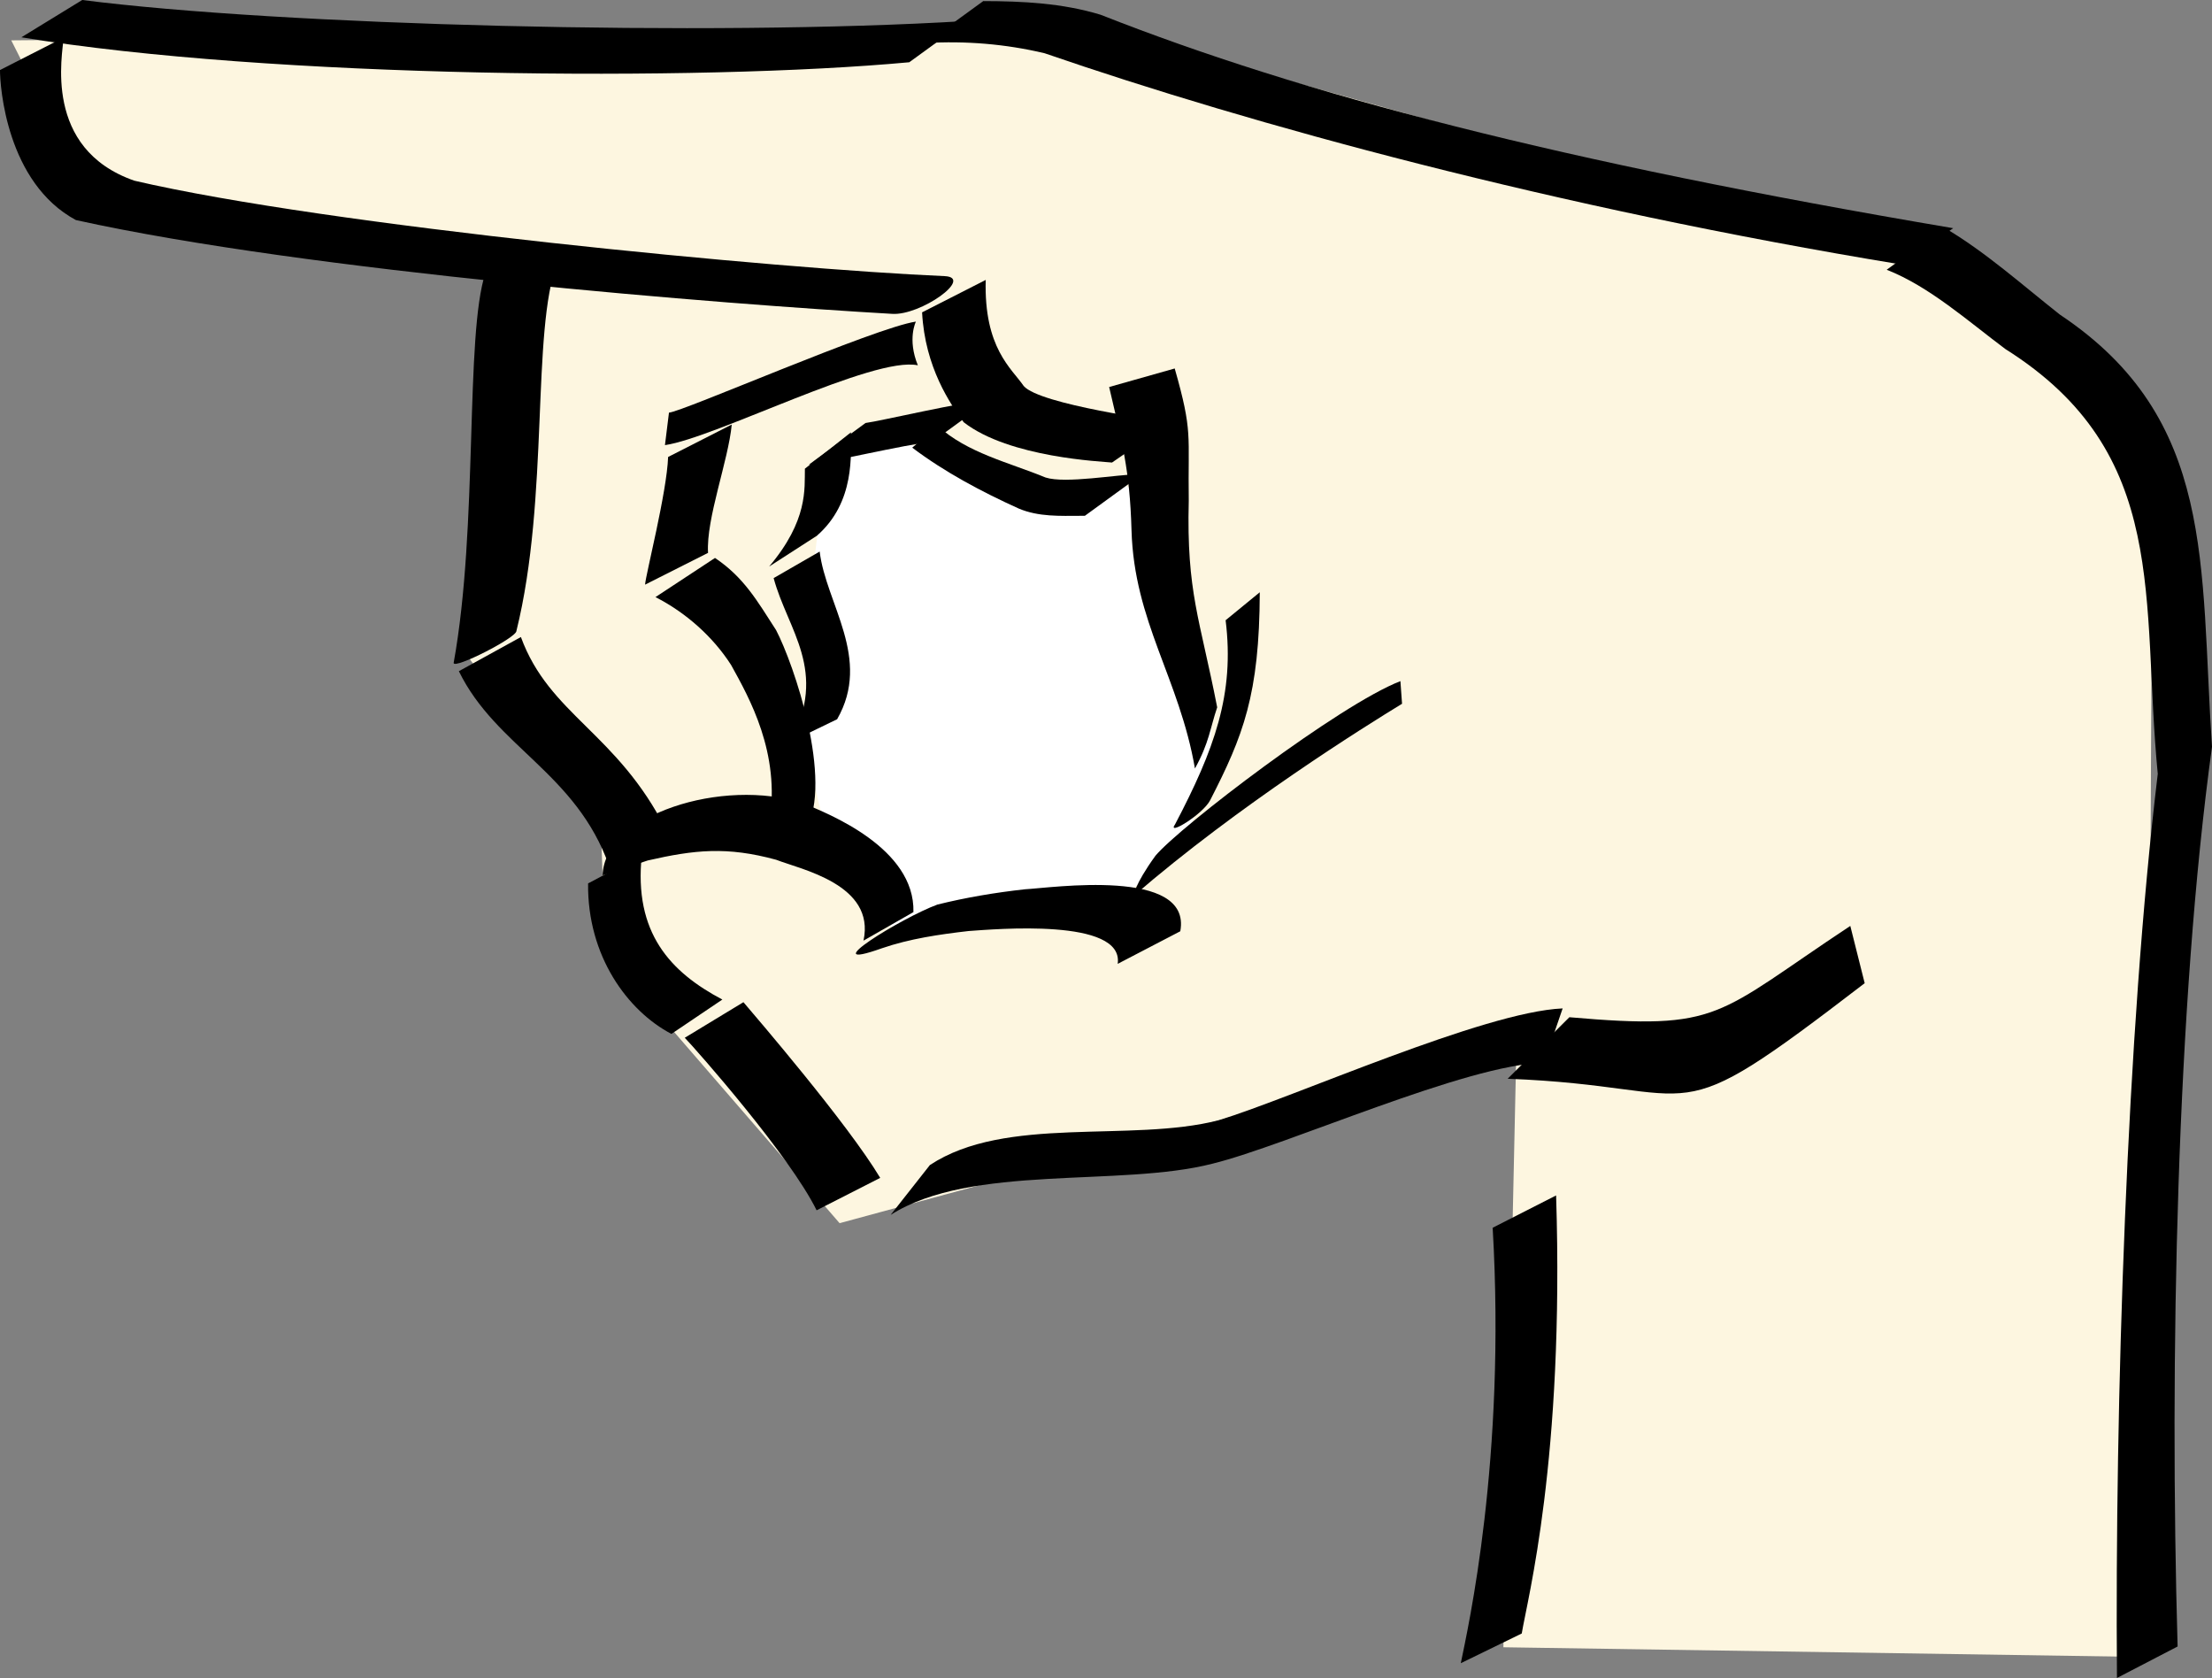 <?xml version="1.0" encoding="UTF-8"?>
<svg version="1.0" viewBox="0 0 571.87 433.7" xmlns="http://www.w3.org/2000/svg">
<rect x="0" y="0" width="571.87" height="433.7" fill="#808080" stroke="none"/>
<g transform="translate(-126.13 -431.47)">
<path d="m129.04 441.9 284.11-2.52 214.41 60.1 55.06 47.81-1.52 312.46-166.3-2.52 3.41-157.08-175.02 47.47-60.61-70.02-1.01-29.97-35.86-48.31 12.38-97.9-109.98-21.68-19.07-37.84z" fill="#fdf6e0"/>
<path d="m427.9 571.35c21.96 53.37 9.96 83.51-17.7 93.92-47.86 5.36-53.47 22.44-71.4-22.85-6.8-20.04-3.89-70.37 2.55-91.9 20.39-15.81 40.15 11.89 57.15 7.33 24.55-6.58 31.55 8.03 29.4 13.5z" fill="#fff"/>
<path d="m142.57 441.19c-0.22 4.26-5.49 28.69 18.29 36.98 49.96 11.65 166.51 22.84 209.5 24.67 7.63 0.35-6.22 10.23-13.57 9.75-43.03-2.46-150.83-10.95-211.03-24.24-17.91-9.63-19.64-34.47-19.63-38.78l16.44-8.38z"/>
<path d="m147.39 431.47c51.01 6.53 162.09 9.49 228.48 5.43l-14.66 10.66c-54.27 5.03-165.13 4.16-229.55-6.45l15.73-9.64z"/>
<path d="m380.33 431.75c10.26 0.02 20.48 0.53 30.34 3.53 52.33 20.63 118.98 37.99 220.42 55.17l-13.4 9.39c-89.94-14.78-167.92-36.16-221.5-54.61-10.1-2.4-20.42-3.24-30.79-2.63l14.93-10.85z"/>
<path d="m380.97 503.82c-0.5 17.63 6.72 22.88 9.83 27.43 4.18 4.8 35.43 8.98 37.79 9.44l-14.97 10.33c-2.34-0.27-26.51-1.2-38.36-10.43-3.38-4.63-10-14.11-10.74-28.39l16.45-8.38z"/>
<path d="m429.83 526.71c4.73 16.57 3.39 16.95 3.63 34.21-0.6 23.65 2.87 30.41 7.35 53.37-1.85 5.44-2.04 9.09-5.75 15.81-4.03-23.3-15.72-37.91-16.4-61.6-0.43-15.72-2.56-23.17-5.78-37l16.95-4.79z"/>
<path d="m366.53 732.6c19.57-12.95 51.8-5.73 74.66-11.58 19.59-6 68.5-28.04 88.93-28.91l-4.82 14.07c-19.91 0.27-66.4 21.32-85.66 26.05-23.85 6.16-62.47-0.02-83.25 13.25l10.14-12.88z"/>
<path d="m270.21 499.32c-6.76 17.71-2.02 60.68-10.57 95.23 0.04 1.74-16.09 9.95-16.23 8.28 6.43-35.37 2.86-84.67 8.23-100.86l18.57-2.65z"/>
<path d="m260.8 596.12c7.36 20.14 24.89 24.71 37.57 49.88l-14.73 9.37c-8.53-24.16-29.3-30.79-38.88-50.42l16.04-8.83z"/>
<path d="m363.42 525.89c-11.41-2.46-52.43 18.77-65.38 20.63l1.04-8.4c3.33-0.14 53.24-21.96 63.84-23.53 0 0-2.28 4.49 0.5 11.3z"/>
<path d="m315.31 541.2c-0.89 9.4-6.66 24.3-6.13 33.17l-16.28 8.21c0.16-2.58 5.62-23.78 5.96-33l16.45-8.38z"/>
<path d="m310.98 575.68c7.47 5.03 10.85 10.99 15.78 18.63 4.58 8.73 14.89 38.88 7.7 51.79l-9.4-2.12c2.87-17.92-5.22-32.13-9.91-40.62-4.72-7.37-11.78-13.6-19.56-17.56l15.39-10.12z"/>
<path d="m367.18 545.64c-6.79 0.65-27.92 5.66-31.91 5.91l14.62-10.75c3.85-0.49 25.18-5.54 32.22-6.01l-14.93 10.85z"/>
<path d="m346.12 543.22c-0.05 5.44 1.19 18.03-8.81 26.73l-12.33 7.95c10.1-11.96 9.13-20.1 9.24-25.29l11.9-9.39z"/>
<path d="m338.04 574.03c1.62 13.5 13.54 27.61 4.51 43.34l-12.13 5.88c9.91-18.44-0.65-28.87-4.28-42.36l11.9-6.86z"/>
<path d="m349.37 674.59c3.15-14.54-16.23-18.41-22.57-20.9-12.75-3.48-21.14-2.58-33.2 0.18l-11.68 3.87c0.4-15.65 31.03-25.4 51.86-18.65 6.46 2.66 28.94 11.54 28.5 28.13l-12.91 7.37z"/>
<path d="m292.06 652.44c-2.15 20.17 7.42 30.3 20.82 37.38l-13.17 8.88c-11.3-5.92-21.77-20.12-21.54-38.9l13.89-7.36z"/>
<path d="m368.48 665.27c7.36-1.83 15.02-3.11 22.61-3.95 6.76-0.34 43.26-5.75 40.18 10.85l-16.18 8.42c1.7-11.95-31.87-8.94-38.55-8.48-7.53 0.86-15.24 1.99-22.4 4.45-18.13 6.44 5.1-7.91 14.34-11.29z"/>
<path d="m531.86 694.39c39.39 3.43 37.6-0.44 72.63-23.6l3.72 14.8c-52.58 40.34-39.09 26.7-92.3 24.7l15.95-15.9z"/>
<path d="m628.83 490.34c10.58 6.21 20.15 14.81 29.85 22.45 40.45 26.94 36.17 64.6 39.32 111.7-9.11 66.08-11.02 158.86-8.89 232.54l-15.68 8.14c-0.56-70.94 2.55-167.44 10.55-233.68-4.38-45.05 3.46-82.82-39.39-109.8-9.6-7.17-19.66-16.18-30.69-20.5l14.93-10.85z"/>
<path d="m528.43 740.45c2.16 68.34-7.44 104.39-8.88 113.22l-15.76 7.68c1.81-8.88 11.73-52.61 8.24-112.55l16.4-8.35z"/>
<path d="m337.25 744.29c-6.94-14.11-31.01-41.41-34.09-44.59l15.17-9.2c2.87 3.39 26.79 31.14 35.36 45.41l-16.44 8.38z"/>
<path d="m451.82 584.55c-0.08 26.48-4.3 37.14-12.83 53.76-1.94 3.71-11.38 9.43-9.05 6.19 10.11-19.28 15.43-33.61 13.05-52.72l8.83-7.23z"/>
<path d="m488.6 613.37c-9.5 5.81-42.08 26.06-69.41 49.68 0 0 0.08-2.68 5.65-10.39 6.38-7.6 47.69-39.11 63.34-45.14l0.42 5.85z"/>
<path d="m368.61 541.58c7.54 6.95 18.38 9.42 27.83 13.31 5.12 1.65 18.62-0.8 23.92-0.84h1.01l-14.76 10.73c-0.33 0-0.67 0-1 0.01-5.44 0.02-10.95 0.29-16.09-1.87-9.59-4.34-19.16-9.42-27.55-15.75l6.64-5.59z"/>
</g>
</svg>
